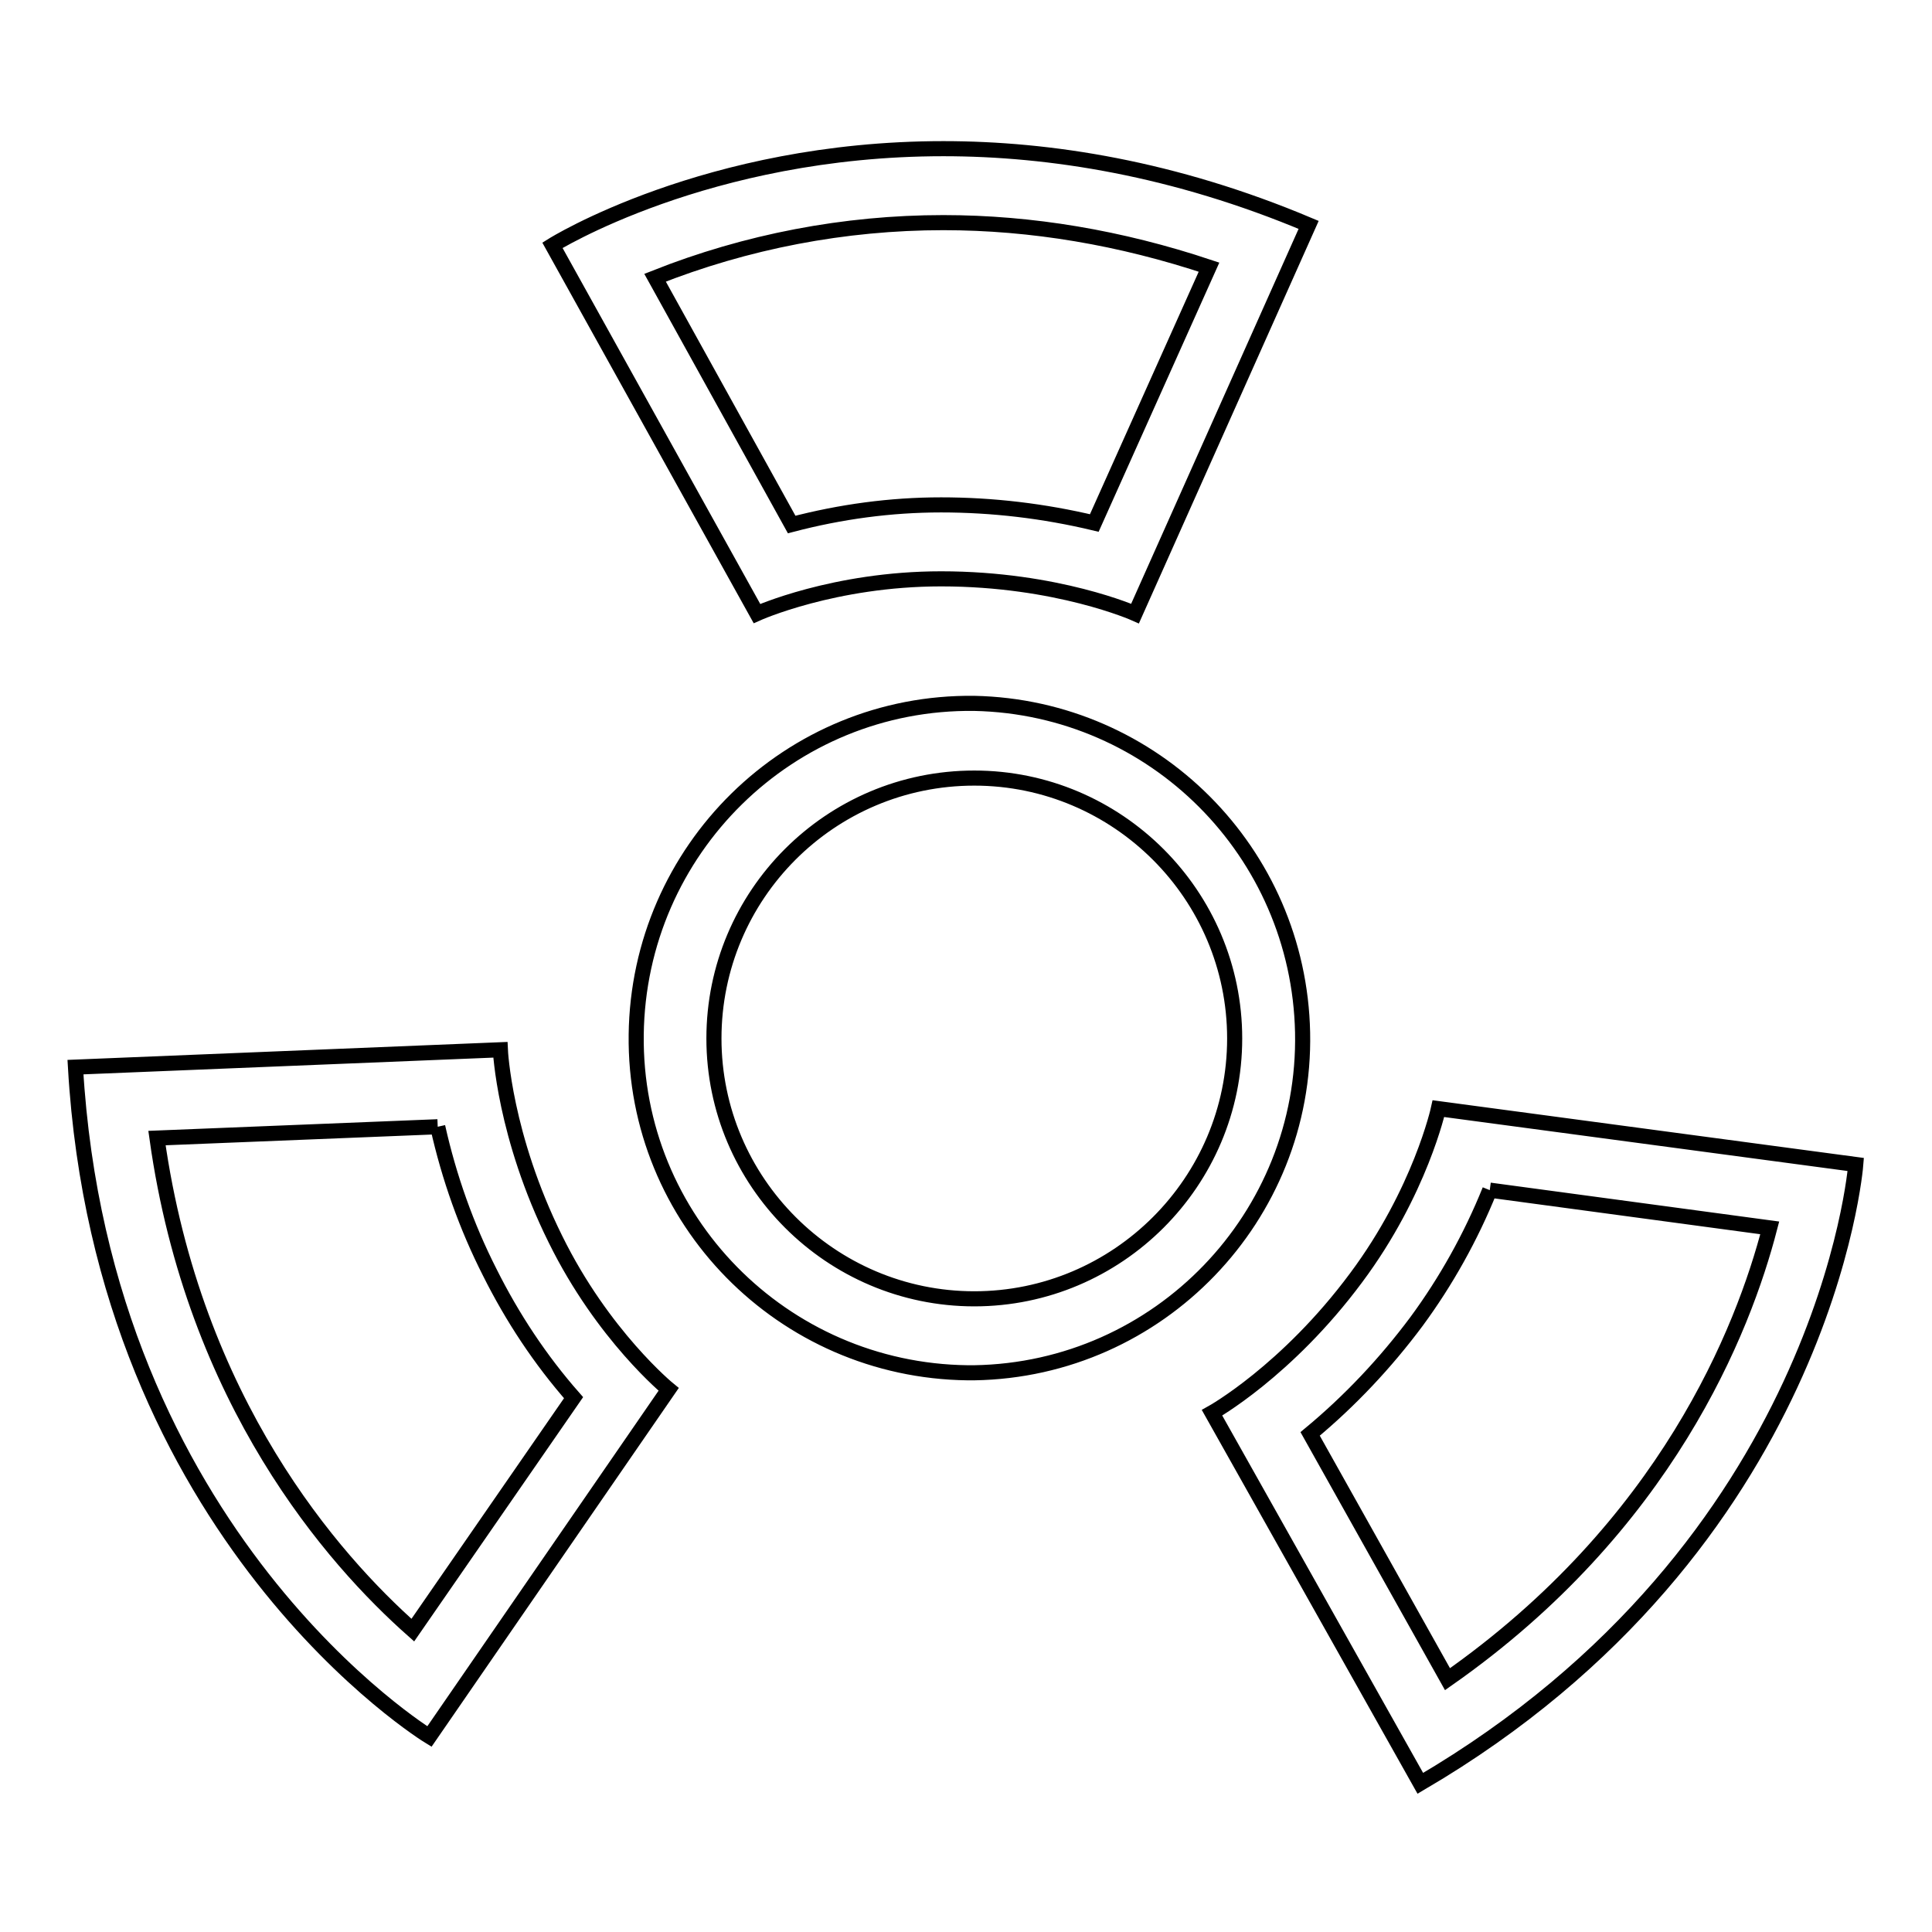 <?xml version="1.0" encoding="utf-8"?>
<!-- Svg Vector Icons : http://www.onlinewebfonts.com/icon -->
<!DOCTYPE svg PUBLIC "-//W3C//DTD SVG 1.1//EN" "http://www.w3.org/Graphics/SVG/1.1/DTD/svg11.dtd">
<svg version="1.1" xmlns="http://www.w3.org/2000/svg" xmlns:xlink="http://www.w3.org/1999/xlink" x="0px" y="0px" viewBox="0 0 256 256" enable-background="new 0 0 256 256" xml:space="preserve">
<g> <path stroke-width="2" fill-opacity="0" stroke="#000000"  d="M129.1,103.1c19,0,34.5,15.5,34.5,34.5c0,19-15.5,34.5-34.5,34.5c-19,0-34.5-15.5-34.5-34.5 C94.6,118.6,110,103.1,129.1,103.1 M129.1,93.2c-24.5-0.3-44.5,19.4-44.8,43.9c-0.3,24.5,19.4,44.5,43.9,44.8c0.3,0,0.6,0,0.9,0 c24.5-0.4,44-20.7,43.5-45.1C172.1,112.9,152.9,93.7,129.1,93.2z M125,29.5c11.7,0,23.5,2,35.2,5.9L145,69.3 c-6.7-1.6-13.5-2.4-20.3-2.4c-6.7,0-13.3,0.9-19.8,2.6L86.8,36.8C98.9,32,111.9,29.5,125,29.5 M125,19.7 c-31.4,0-51.8,12.8-51.8,12.8l27.1,48.8c0,0,10.2-4.6,24.4-4.6c15.4,0,25.7,4.6,25.7,4.6l23-51.5C155.6,22.3,139.1,19.7,125,19.7z  M58,149.3c1.5,6.7,3.8,13.2,6.9,19.3c3,6,6.7,11.6,11.1,16.6L54.7,216c-10.5-9.3-29-30.2-33.9-65.2L58,149.3 M66.3,139.1L10,141.4 c3.6,62.3,46.9,88.7,46.9,88.7l31.7-46c0,0-8.7-7.1-15-19.9C66.8,150.5,66.3,139.1,66.3,139.1L66.3,139.1z M197.4,157.7l37.1,5 c-3.5,13.5-13.7,39.5-42.7,59.8L173.6,190c5.3-4.4,10-9.4,14.1-14.9C191.6,169.8,194.9,163.9,197.4,157.7 M190.6,146.9 c0,0-2.4,11-10.9,22.4c-9.2,12.4-19.1,17.9-19.1,17.9l27.6,49.1c53.8-31.5,57.7-82,57.7-82L190.6,146.9L190.6,146.9z"/></g>
</svg>